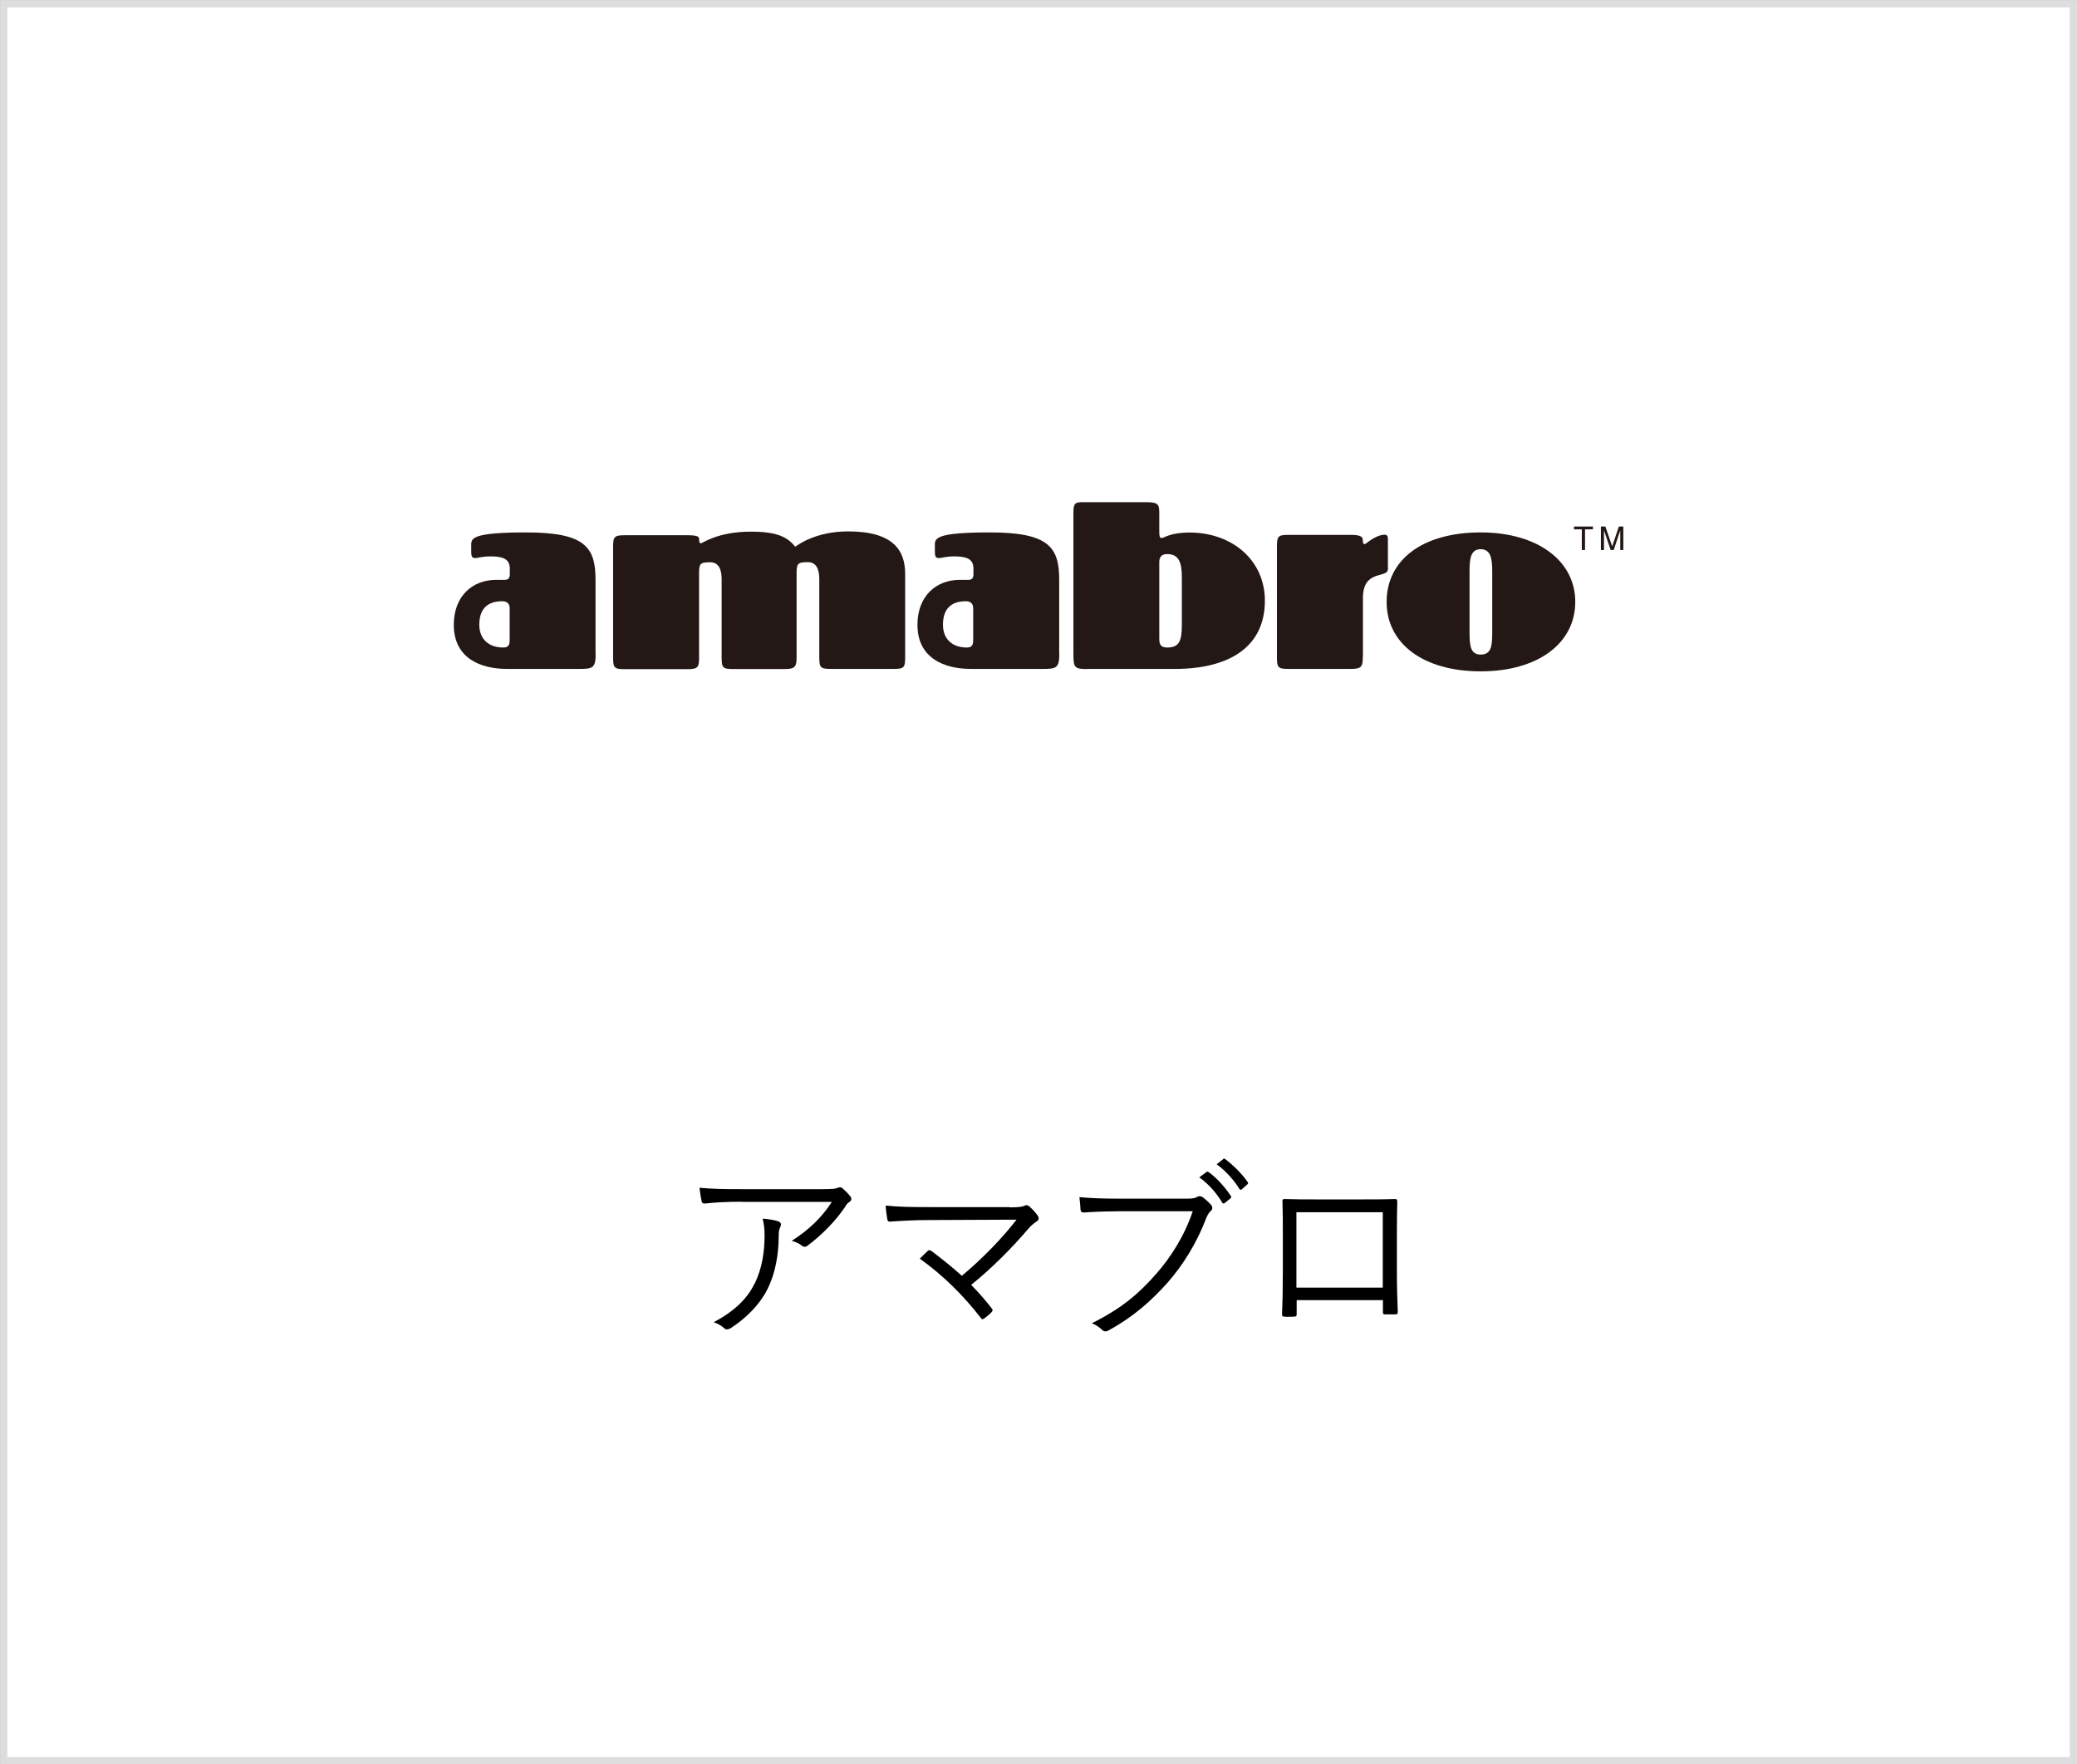<?xml version="1.0" encoding="UTF-8"?>
<svg id="_レイヤー_2" data-name="レイヤー 2" xmlns="http://www.w3.org/2000/svg" viewBox="0 0 16.207 13.766">
  <rect x="0" y="0" width="16.207" height="13.766" fill="#808080" stroke="none"/>
  <defs>
    <style>
      .cls-1 {
        fill: #231815;
      }

      .cls-2 {
        fill: #fff;
        stroke: #ddd;
        stroke-miterlimit: 10;
        stroke-width: .057px;
      }
    </style>
  </defs>
  <g id="contents">
    <g>
      <rect class="cls-2" x=".029" y=".029" width="16.15" height="13.709"/>
      <g>
        <path class="cls-1" d="M12.281,4.108h.149v.022h-.062v.161h-.025v-.161h-.061v-.022Z"/>
        <path class="cls-1" d="M12.643,4.291v-.108c0-.006,0-.029,0-.045h0l-.051.153h-.024l-.052-.153h0c0,.016,0,.04,0,.045v.108h-.024v-.183h.035l.053.155h0l.052-.155h.035v.183h-.024Z"/>
        <path class="cls-1" d="M3.926,5.052c-.115,0-.186-.069-.186-.177,0-.125.064-.184.179-.184.039,0,.058.02.058.056v.247c0,.045-.015.058-.051.058h0ZM4.647,5.1v-.577c0-.255-.083-.369-.542-.369-.398,0-.428.041-.428.092v.058c0,.04.008.05.03.05.028,0,.048-.013.125-.013.11,0,.146.032.146.095v.043c0,.033-.013.045-.039.045h-.067c-.186,0-.331.127-.331.351,0,.259.206.344.416.344h.566c.101,0,.125-.007.125-.118h0Z"/>
        <path class="cls-1" d="M6.206,4.265c.019-.012.156-.119.413-.119.355,0,.444.152.444.331v.65c0,.083-.009.092-.093.092h-.484c-.084,0-.093-.009-.093-.092v-.607c0-.071-.019-.134-.089-.134-.082,0-.088.012-.088.09v.652c0,.074-.013.092-.092.092h-.4c-.084,0-.093-.009-.093-.092v-.607c0-.071-.018-.134-.089-.134-.082,0-.087.012-.087.09v.652c0,.078-.009.092-.093.092h-.485c-.083,0-.093-.009-.093-.092v-.86c0-.083.01-.093.093-.093h.485c.082,0,.093.011.093.03,0,.026.005.033.015.033s.131-.091.387-.091c.217,0,.289.046.35.119h0Z"/>
        <path class="cls-1" d="M7.544,5.052c-.116,0-.186-.069-.186-.177,0-.125.064-.184.178-.184.039,0,.058.02.058.056v.247c0,.045-.015.058-.051.058h0ZM8.265,5.1v-.577c0-.255-.082-.369-.542-.369-.398,0-.428.041-.428.092v.058c0,.04.008.05.03.05.028,0,.048-.013.125-.013.11,0,.146.032.146.095v.043c0,.033-.013.045-.039.045h-.067c-.186,0-.331.127-.331.351,0,.259.207.344.417.344h.565c.1,0,.125-.007.125-.118h0Z"/>
        <path class="cls-1" d="M9.107,5.052c-.049,0-.061-.024-.061-.067v-.599c0-.033.012-.063.061-.063.095,0,.115.07.115.182v.372c0,.125-.021.175-.115.175ZM8.478,5.219h.69c.423,0,.702-.171.702-.532,0-.319-.259-.532-.586-.532-.158,0-.199.043-.22.043-.018,0-.018-.026-.018-.057v-.141c0-.072-.015-.082-.112-.082h-.486c-.06,0-.072.01-.072.082v1.105c0,.101.009.115.102.115h0Z"/>
        <path class="cls-1" d="M10.634,5.127c0,.074-.01.092-.094.092h-.483c-.084,0-.093-.009-.093-.092v-.861c0-.083.009-.093.093-.093h.483c.084,0,.094.019.094.042,0,.021.004.03.017.03.007,0,.082-.073.155-.073.015,0,.024.009.024.03v.237c0,.078-.195-.002-.195.227v.459h0Z"/>
        <path class="cls-1" d="M11.554,5.107c-.077,0-.087-.063-.087-.171v-.48c0-.097.009-.171.087-.171s.09.074.09.171v.48c0,.108-.009.171-.09.171ZM11.554,4.154c-.457,0-.734.216-.734.542s.286.542.734.542.738-.22.738-.542-.296-.542-.738-.542Z"/>
      </g>
      <g>
        <path d="M5.788,9.376c-.122,0-.213.006-.287.014-.017.001-.023-.005-.026-.017-.006-.026-.014-.074-.017-.106.094.009.185.011.317.011h.641c.087,0,.103-.004.116-.009.008-.003.017-.006.022-.006.008,0,.016.004.023.011.021.019.04.037.058.06.012.016.011.032-.008.045-.015.007-.025.024-.034.039-.071.106-.176.214-.294.303-.013.009-.028.009-.041-.001-.022-.019-.047-.029-.08-.039.133-.084.239-.187.313-.304h-.704ZM5.889,10.015c.057-.119.077-.242.077-.379,0-.051-.005-.086-.015-.128.045.003.093.011.122.021.024.009.024.026.016.044-.008.014-.013.033-.013.076,0,.131-.024.284-.088.41-.06.12-.168.228-.289.305-.016.009-.033.012-.047,0-.021-.02-.049-.036-.083-.048.151-.079.261-.179.319-.302Z"/>
        <path d="M7.88,9.42c.069,0,.099-.005.113-.012.014-.008.027-.006.038.004.026.023.048.046.066.072.014.02.008.036-.008.046-.023.017-.038.025-.072.065-.114.134-.276.299-.439.43.053.053.111.119.159.181.011.012.011.02,0,.032-.018.019-.037.035-.058.049-.012.008-.017.009-.026-.005-.139-.179-.297-.334-.476-.462.019-.018.045-.044.062-.06.011-.009.016-.007.029,0,.089.068.166.129.237.194.16-.132.323-.302.427-.438l-.678.003c-.125,0-.221.006-.306.012-.017.001-.021-.003-.024-.017-.005-.031-.011-.069-.013-.108.102.011.208.012.343.012h.625Z"/>
        <path d="M8.718,9.451c-.091,0-.176.003-.259.009-.019.001-.025-.005-.028-.025,0-.021-.006-.069-.008-.095.096.009.183.012.296.012h.546c.045,0,.061-.004.077-.014.013-.008.027-.006.04.001.026.019.051.042.069.063.013.017.011.034-.005.048-.014.012-.022.028-.033.052-.074.196-.183.37-.303.506-.125.14-.267.267-.458.371-.018.012-.038.012-.052-.003-.019-.019-.048-.039-.08-.052.235-.117.368-.233.498-.381.115-.129.225-.3.289-.493h-.59ZM9.412,9.145c.008-.006.013-.004.019,0,.062.043.129.119.174.187.005.006.003.012-.003.017l-.045.037c-.008.006-.015.005-.02-.003-.045-.076-.109-.148-.179-.197l.054-.04ZM9.543,9.044c.006-.005.011-.006.017-.001.062.047.132.115.176.18.005.008.004.012-.004.019l-.042.037c-.006.006-.013.006-.019-.003-.038-.063-.104-.139-.177-.192l.049-.039Z"/>
        <path d="M10.118,10.145v.105c0,.019-.003.021-.021.023-.021,0-.051.002-.072,0-.018-.001-.021-.004-.021-.02.004-.097.006-.199.006-.33v-.304c0-.082,0-.163-.003-.247,0-.014.005-.017.017-.017.079.003.162.003.248.003h.339c.093,0,.193,0,.273-.003.016,0,.019.005.019.022-.002.079-.003.16-.003.243v.31c0,.119.004.225.007.304,0,.017-.004.021-.02.021h-.08c-.014,0-.016-.005-.016-.02v-.091h-.672ZM10.79,9.458h-.674v.588h.674v-.588Z"/>
      </g>
    </g>
  </g>
</svg>